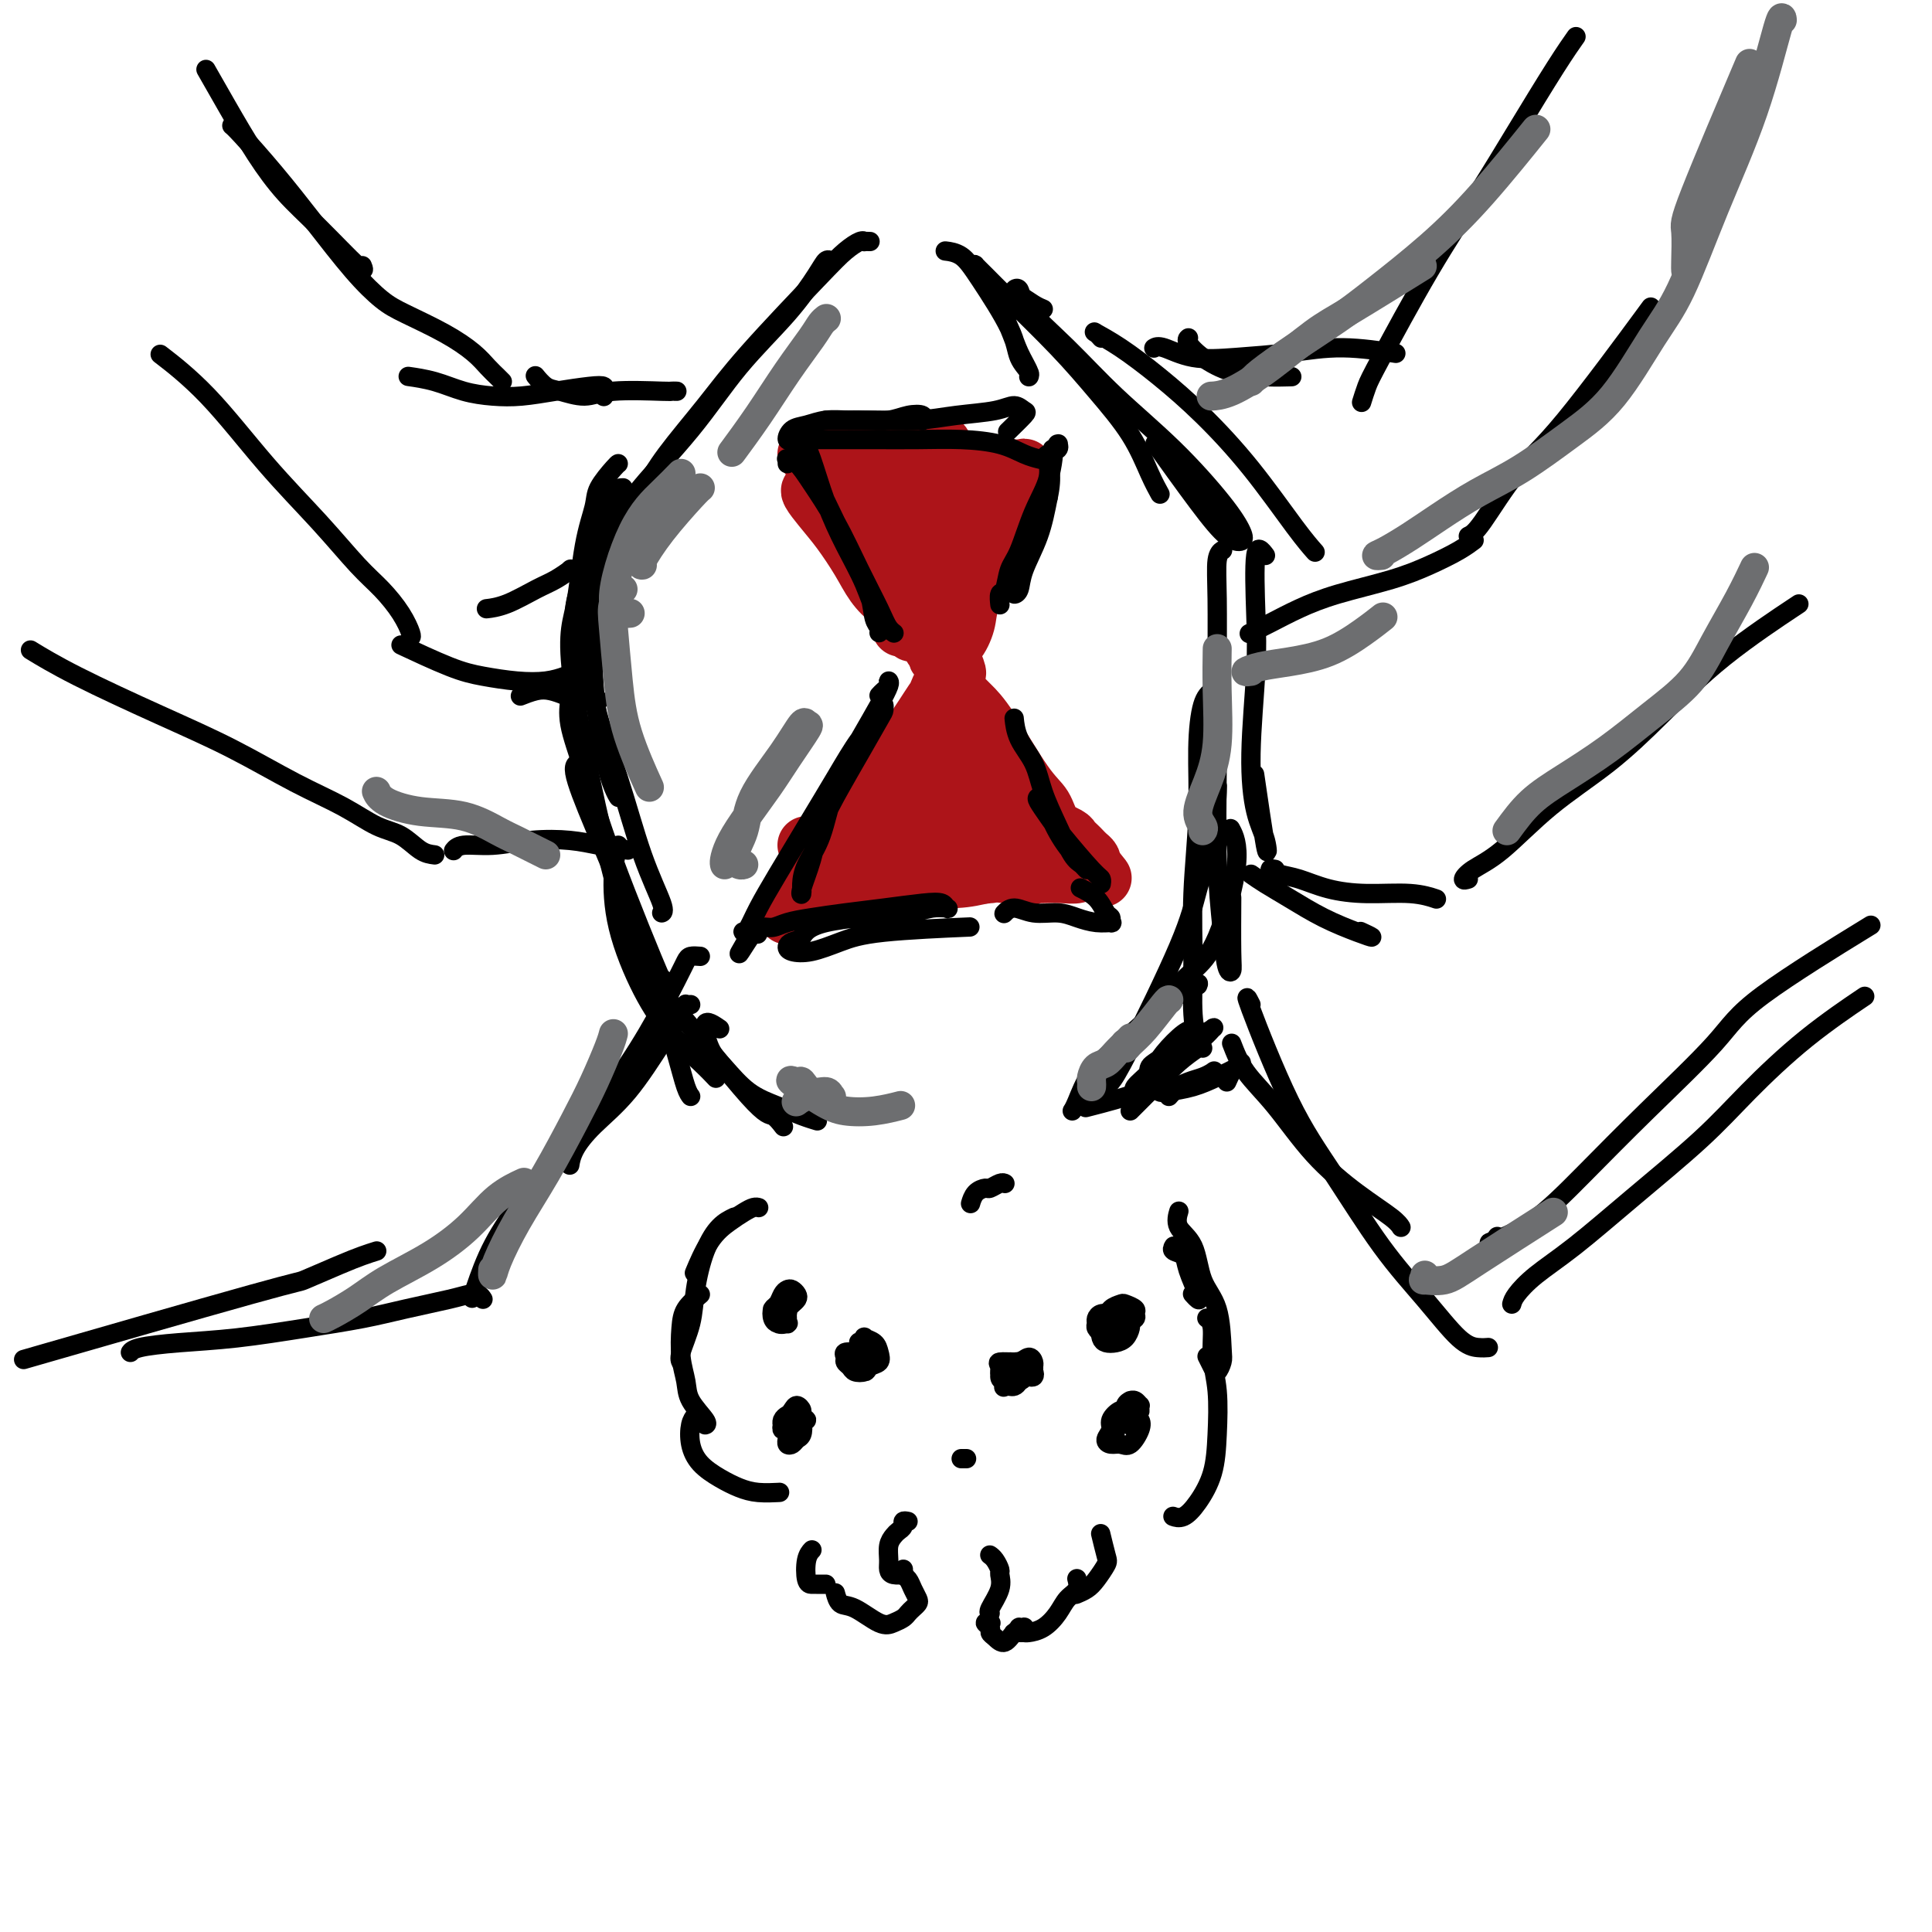 <svg viewBox='0 0 400 400' version='1.1' xmlns='http://www.w3.org/2000/svg' xmlns:xlink='http://www.w3.org/1999/xlink'><g fill='none' stroke='#000000' stroke-width='4' stroke-linecap='round' stroke-linejoin='round'><path d='M180,50c0.116,0.003 0.233,0.006 0,0c-0.233,-0.006 -0.815,-0.020 -1,0c-0.185,0.020 0.028,0.074 0,0c-0.028,-0.074 -0.296,-0.275 -1,0c-0.704,0.275 -1.843,1.026 -3,2c-1.157,0.974 -2.331,2.170 -6,6c-3.669,3.830 -9.834,10.294 -14,15c-4.166,4.706 -6.332,7.653 -9,11c-2.668,3.347 -5.839,7.093 -8,10c-2.161,2.907 -3.313,4.975 -4,6c-0.687,1.025 -0.911,1.007 -1,1c-0.089,-0.007 -0.045,-0.004 0,0'/><path d='M172,54c-0.313,-0.165 -0.625,-0.330 -1,0c-0.375,0.330 -0.812,1.154 -2,3c-1.188,1.846 -3.128,4.714 -6,8c-2.872,3.286 -6.675,6.990 -10,11c-3.325,4.010 -6.173,8.325 -10,13c-3.827,4.675 -8.633,9.708 -12,14c-3.367,4.292 -5.294,7.841 -7,11c-1.706,3.159 -3.190,5.927 -4,8c-0.810,2.073 -0.946,3.449 -1,4c-0.054,0.551 -0.027,0.275 0,0'/><path d='M129,101c-0.642,0.017 -1.284,0.034 -2,1c-0.716,0.966 -1.507,2.882 -2,5c-0.493,2.118 -0.690,4.437 -1,8c-0.310,3.563 -0.734,8.370 -1,13c-0.266,4.630 -0.372,9.083 0,14c0.372,4.917 1.224,10.298 2,14c0.776,3.702 1.476,5.724 2,7c0.524,1.276 0.872,1.805 1,2c0.128,0.195 0.037,0.056 0,0c-0.037,-0.056 -0.018,-0.028 0,0'/><path d='M122,123c-0.394,0.098 -0.788,0.195 -1,1c-0.212,0.805 -0.242,2.317 0,6c0.242,3.683 0.755,9.537 2,15c1.245,5.463 3.223,10.536 5,16c1.777,5.464 3.352,11.321 5,16c1.648,4.679 3.370,8.182 4,10c0.630,1.818 0.170,1.951 0,2c-0.170,0.049 -0.048,0.014 0,0c0.048,-0.014 0.024,-0.007 0,0'/><path d='M118,144c0.063,0.067 0.127,0.135 0,1c-0.127,0.865 -0.444,2.529 0,5c0.444,2.471 1.649,5.751 3,10c1.351,4.249 2.847,9.469 6,18c3.153,8.531 7.964,20.374 10,25c2.036,4.626 1.296,2.036 1,1c-0.296,-1.036 -0.148,-0.518 0,0'/><path d='M120,158c0.189,-0.000 0.377,-0.001 0,0c-0.377,0.001 -1.321,0.003 -1,2c0.321,1.997 1.907,5.988 4,11c2.093,5.012 4.694,11.045 7,17c2.306,5.955 4.317,11.830 6,17c1.683,5.170 3.039,9.633 4,13c0.961,3.367 1.528,5.637 2,7c0.472,1.363 0.849,1.818 1,2c0.151,0.182 0.075,0.091 0,0'/><path d='M196,52c-0.264,-0.031 -0.528,-0.063 0,0c0.528,0.063 1.848,0.219 3,1c1.152,0.781 2.137,2.185 4,5c1.863,2.815 4.606,7.041 6,10c1.394,2.959 1.439,4.652 2,6c0.561,1.348 1.637,2.351 2,3c0.363,0.649 0.012,0.944 0,1c-0.012,0.056 0.316,-0.128 0,-1c-0.316,-0.872 -1.275,-2.433 -2,-4c-0.725,-1.567 -1.215,-3.139 -2,-5c-0.785,-1.861 -1.866,-4.011 -3,-6c-1.134,-1.989 -2.322,-3.818 -3,-5c-0.678,-1.182 -0.848,-1.715 -1,-2c-0.152,-0.285 -0.287,-0.320 0,0c0.287,0.320 0.996,0.995 2,2c1.004,1.005 2.303,2.341 5,5c2.697,2.659 6.793,6.643 10,10c3.207,3.357 5.525,6.087 8,9c2.475,2.913 5.107,6.008 7,9c1.893,2.992 3.048,5.883 4,8c0.952,2.117 1.701,3.462 2,4c0.299,0.538 0.150,0.269 0,0'/><path d='M216,64c-0.543,-0.221 -1.086,-0.442 -2,-1c-0.914,-0.558 -2.198,-1.451 -3,-2c-0.802,-0.549 -1.123,-0.752 -1,-1c0.123,-0.248 0.688,-0.539 1,0c0.312,0.539 0.369,1.910 2,4c1.631,2.090 4.836,4.899 8,8c3.164,3.101 6.286,6.495 10,10c3.714,3.505 8.021,7.122 12,11c3.979,3.878 7.630,8.019 10,11c2.370,2.981 3.460,4.804 4,6c0.540,1.196 0.529,1.765 0,2c-0.529,0.235 -1.575,0.135 -3,-1c-1.425,-1.135 -3.230,-3.306 -6,-7c-2.770,-3.694 -6.506,-8.913 -8,-11c-1.494,-2.087 -0.747,-1.044 0,0'/><path d='M228,70c-0.321,-0.368 -0.642,-0.735 -1,-1c-0.358,-0.265 -0.753,-0.426 0,0c0.753,0.426 2.655,1.439 5,3c2.345,1.561 5.133,3.669 8,6c2.867,2.331 5.812,4.884 9,8c3.188,3.116 6.617,6.794 10,11c3.383,4.206 6.718,8.940 9,12c2.282,3.060 3.509,4.446 4,5c0.491,0.554 0.245,0.277 0,0'/><path d='M262,115c-0.836,-1.110 -1.672,-2.219 -2,0c-0.328,2.219 -0.147,7.768 0,12c0.147,4.232 0.262,7.147 0,12c-0.262,4.853 -0.901,11.645 -1,17c-0.099,5.355 0.341,9.275 1,12c0.659,2.725 1.538,4.256 2,6c0.462,1.744 0.509,3.700 0,1c-0.509,-2.700 -1.574,-10.057 -2,-13c-0.426,-2.943 -0.213,-1.471 0,0'/><path d='M253,114c0.113,-0.074 0.227,-0.148 0,0c-0.227,0.148 -0.794,0.519 -1,2c-0.206,1.481 -0.052,4.073 0,8c0.052,3.927 0.003,9.189 0,15c-0.003,5.811 0.042,12.171 0,19c-0.042,6.829 -0.169,14.126 0,20c0.169,5.874 0.634,10.325 1,14c0.366,3.675 0.634,6.573 1,8c0.366,1.427 0.830,1.382 1,1c0.170,-0.382 0.046,-1.103 0,-4c-0.046,-2.897 -0.013,-7.971 0,-10c0.013,-2.029 0.007,-1.015 0,0'/><path d='M251,143c-0.724,0.568 -1.448,1.137 -2,3c-0.552,1.863 -0.934,5.021 -1,9c-0.066,3.979 0.182,8.780 0,14c-0.182,5.220 -0.795,10.860 -1,16c-0.205,5.140 -0.003,9.780 0,14c0.003,4.220 -0.191,8.021 0,11c0.191,2.979 0.769,5.137 1,6c0.231,0.863 0.116,0.432 0,0'/><path d='M208,245c0.057,0.031 0.114,0.063 0,0c-0.114,-0.063 -0.398,-0.220 -1,0c-0.602,0.220 -1.520,0.816 -2,1c-0.480,0.184 -0.520,-0.043 -1,0c-0.480,0.043 -1.398,0.358 -2,1c-0.602,0.642 -0.886,1.612 -1,2c-0.114,0.388 -0.057,0.194 0,0'/></g>
<g fill='none' stroke='#AD1419' stroke-width='12' stroke-linecap='round' stroke-linejoin='round'><path d='M170,96c-0.433,0.008 -0.867,0.016 -1,0c-0.133,-0.016 0.034,-0.056 0,0c-0.034,0.056 -0.270,0.208 0,0c0.270,-0.208 1.047,-0.778 2,-1c0.953,-0.222 2.082,-0.098 3,0c0.918,0.098 1.626,0.170 3,0c1.374,-0.170 3.415,-0.580 5,-1c1.585,-0.420 2.716,-0.848 4,-1c1.284,-0.152 2.722,-0.026 4,0c1.278,0.026 2.394,-0.047 3,0c0.606,0.047 0.700,0.212 1,0c0.300,-0.212 0.807,-0.803 1,-1c0.193,-0.197 0.073,-0.000 0,0c-0.073,0.000 -0.099,-0.196 0,0c0.099,0.196 0.322,0.784 -2,1c-2.322,0.216 -7.189,0.062 -10,0c-2.811,-0.062 -3.566,-0.031 -5,0c-1.434,0.031 -3.547,0.061 -5,0c-1.453,-0.061 -2.246,-0.212 -3,0c-0.754,0.212 -1.470,0.789 -2,1c-0.530,0.211 -0.872,0.057 -1,0c-0.128,-0.057 -0.040,-0.015 0,0c0.040,0.015 0.031,0.004 0,0c-0.031,-0.004 -0.085,-0.001 0,0c0.085,0.001 0.310,0.000 1,0c0.690,-0.000 1.845,-0.000 3,0'/><path d='M171,94c1.478,0.013 3.175,0.045 5,0c1.825,-0.045 3.780,-0.167 6,0c2.220,0.167 4.705,0.623 7,1c2.295,0.377 4.401,0.675 6,1c1.599,0.325 2.690,0.675 4,1c1.310,0.325 2.838,0.623 4,1c1.162,0.377 1.958,0.833 3,1c1.042,0.167 2.332,0.046 3,0c0.668,-0.046 0.715,-0.016 1,0c0.285,0.016 0.808,0.018 1,0c0.192,-0.018 0.052,-0.058 0,0c-0.052,0.058 -0.015,0.213 0,0c0.015,-0.213 0.008,-0.793 0,-1c-0.008,-0.207 -0.016,-0.043 0,0c0.016,0.043 0.055,-0.037 0,0c-0.055,0.037 -0.205,0.192 0,0c0.205,-0.192 0.766,-0.732 1,-1c0.234,-0.268 0.140,-0.264 0,0c-0.140,0.264 -0.326,0.790 -1,2c-0.674,1.210 -1.837,3.105 -3,5'/><path d='M208,104c-1.220,1.805 -2.270,2.817 -4,6c-1.730,3.183 -4.139,8.536 -5,11c-0.861,2.464 -0.172,2.040 0,2c0.172,-0.040 -0.172,0.306 0,0c0.172,-0.306 0.859,-1.263 2,-3c1.141,-1.737 2.736,-4.254 4,-7c1.264,-2.746 2.197,-5.719 3,-8c0.803,-2.281 1.474,-3.868 2,-5c0.526,-1.132 0.905,-1.807 1,-2c0.095,-0.193 -0.096,0.098 0,0c0.096,-0.098 0.478,-0.584 0,0c-0.478,0.584 -1.816,2.237 -3,5c-1.184,2.763 -2.213,6.636 -4,10c-1.787,3.364 -4.333,6.221 -6,9c-1.667,2.779 -2.456,5.481 -3,7c-0.544,1.519 -0.845,1.853 -1,2c-0.155,0.147 -0.166,0.105 0,0c0.166,-0.105 0.507,-0.274 1,-2c0.493,-1.726 1.138,-5.007 2,-8c0.862,-2.993 1.941,-5.696 3,-8c1.059,-2.304 2.098,-4.209 3,-6c0.902,-1.791 1.667,-3.468 2,-4c0.333,-0.532 0.234,0.082 0,0c-0.234,-0.082 -0.601,-0.860 -1,0c-0.399,0.860 -0.828,3.359 -2,6c-1.172,2.641 -3.086,5.425 -5,8c-1.914,2.575 -3.828,4.941 -5,7c-1.172,2.059 -1.603,3.810 -2,5c-0.397,1.190 -0.761,1.821 -1,2c-0.239,0.179 -0.354,-0.092 0,-1c0.354,-0.908 1.177,-2.454 2,-4'/><path d='M191,126c0.686,-2.099 1.900,-5.846 3,-9c1.100,-3.154 2.085,-5.714 3,-8c0.915,-2.286 1.759,-4.298 2,-5c0.241,-0.702 -0.122,-0.096 0,0c0.122,0.096 0.730,-0.319 0,1c-0.730,1.319 -2.797,4.373 -4,7c-1.203,2.627 -1.542,4.827 -3,8c-1.458,3.173 -4.035,7.320 -5,9c-0.965,1.680 -0.318,0.894 0,0c0.318,-0.894 0.306,-1.895 1,-4c0.694,-2.105 2.092,-5.313 3,-8c0.908,-2.687 1.324,-4.853 2,-7c0.676,-2.147 1.612,-4.275 2,-5c0.388,-0.725 0.230,-0.048 0,0c-0.230,0.048 -0.531,-0.533 -1,0c-0.469,0.533 -1.105,2.182 -2,4c-0.895,1.818 -2.048,3.806 -3,5c-0.952,1.194 -1.703,1.593 -2,2c-0.297,0.407 -0.140,0.823 0,1c0.140,0.177 0.263,0.115 0,0c-0.263,-0.115 -0.911,-0.282 -2,-1c-1.089,-0.718 -2.620,-1.985 -4,-3c-1.380,-1.015 -2.608,-1.777 -4,-3c-1.392,-1.223 -2.947,-2.907 -4,-4c-1.053,-1.093 -1.603,-1.596 -2,-2c-0.397,-0.404 -0.642,-0.711 -1,-1c-0.358,-0.289 -0.828,-0.562 -1,-1c-0.172,-0.438 -0.046,-1.041 0,-1c0.046,0.041 0.013,0.726 0,1c-0.013,0.274 -0.007,0.137 0,0'/><path d='M169,102c-2.746,-1.710 -0.610,1.014 1,3c1.610,1.986 2.695,3.235 4,5c1.305,1.765 2.830,4.045 4,6c1.170,1.955 1.983,3.584 3,5c1.017,1.416 2.236,2.618 3,3c0.764,0.382 1.071,-0.057 1,0c-0.071,0.057 -0.522,0.608 -1,0c-0.478,-0.608 -0.983,-2.376 -2,-4c-1.017,-1.624 -2.546,-3.104 -4,-5c-1.454,-1.896 -2.834,-4.206 -4,-6c-1.166,-1.794 -2.119,-3.071 -3,-4c-0.881,-0.929 -1.692,-1.511 -2,-2c-0.308,-0.489 -0.114,-0.885 0,-1c0.114,-0.115 0.148,0.053 0,0c-0.148,-0.053 -0.478,-0.326 0,0c0.478,0.326 1.764,1.251 3,2c1.236,0.749 2.421,1.323 4,2c1.579,0.677 3.550,1.457 5,2c1.450,0.543 2.378,0.849 3,1c0.622,0.151 0.937,0.146 1,0c0.063,-0.146 -0.127,-0.434 0,-1c0.127,-0.566 0.570,-1.410 1,-2c0.430,-0.590 0.848,-0.928 1,-1c0.152,-0.072 0.038,0.121 0,0c-0.038,-0.121 0.001,-0.554 0,-1c-0.001,-0.446 -0.041,-0.903 0,-1c0.041,-0.097 0.165,0.166 0,0c-0.165,-0.166 -0.619,-0.762 -1,-1c-0.381,-0.238 -0.691,-0.119 -1,0'/><path d='M185,102c0.032,-1.071 -0.386,-0.249 -1,0c-0.614,0.249 -1.422,-0.077 -1,0c0.422,0.077 2.075,0.556 3,1c0.925,0.444 1.121,0.851 2,1c0.879,0.149 2.441,0.038 3,0c0.559,-0.038 0.114,-0.003 0,0c-0.114,0.003 0.103,-0.027 0,0c-0.103,0.027 -0.527,0.109 -1,0c-0.473,-0.109 -0.996,-0.411 -2,-1c-1.004,-0.589 -2.490,-1.465 -4,-2c-1.510,-0.535 -3.045,-0.728 -4,-1c-0.955,-0.272 -1.332,-0.624 -2,-1c-0.668,-0.376 -1.628,-0.777 -2,-1c-0.372,-0.223 -0.157,-0.267 0,0c0.157,0.267 0.254,0.846 0,1c-0.254,0.154 -0.861,-0.118 -1,0c-0.139,0.118 0.190,0.627 0,1c-0.190,0.373 -0.898,0.609 -1,1c-0.102,0.391 0.402,0.936 1,2c0.598,1.064 1.290,2.647 2,4c0.710,1.353 1.436,2.478 2,4c0.564,1.522 0.965,3.442 2,5c1.035,1.558 2.706,2.755 4,4c1.294,1.245 2.213,2.540 3,4c0.787,1.460 1.443,3.085 2,4c0.557,0.915 1.016,1.118 1,1c-0.016,-0.118 -0.508,-0.559 -1,-1'/><path d='M190,128c2.146,3.678 -0.489,-0.628 -2,-3c-1.511,-2.372 -1.899,-2.809 -3,-4c-1.101,-1.191 -2.915,-3.135 -4,-5c-1.085,-1.865 -1.439,-3.652 -2,-5c-0.561,-1.348 -1.327,-2.257 -2,-3c-0.673,-0.743 -1.253,-1.321 -2,-2c-0.747,-0.679 -1.662,-1.459 -2,-2c-0.338,-0.541 -0.100,-0.842 0,-1c0.100,-0.158 0.063,-0.171 0,0c-0.063,0.171 -0.150,0.527 0,1c0.150,0.473 0.538,1.064 1,2c0.462,0.936 0.996,2.219 2,4c1.004,1.781 2.476,4.062 4,6c1.524,1.938 3.099,3.535 4,5c0.901,1.465 1.126,2.798 2,4c0.874,1.202 2.396,2.274 3,3c0.604,0.726 0.292,1.108 1,2c0.708,0.892 2.438,2.295 3,3c0.562,0.705 -0.043,0.714 0,1c0.043,0.286 0.733,0.851 1,1c0.267,0.149 0.110,-0.118 0,0c-0.110,0.118 -0.173,0.621 0,1c0.173,0.379 0.582,0.635 1,1c0.418,0.365 0.844,0.840 1,1c0.156,0.160 0.042,0.005 0,0c-0.042,-0.005 -0.012,0.142 0,0c0.012,-0.142 0.006,-0.571 0,-1'/><path d='M196,137c3.755,5.009 1.643,1.031 1,-1c-0.643,-2.031 0.185,-2.113 1,-3c0.815,-0.887 1.619,-2.577 2,-4c0.381,-1.423 0.339,-2.579 1,-5c0.661,-2.421 2.023,-6.106 3,-8c0.977,-1.894 1.568,-1.996 2,-3c0.432,-1.004 0.704,-2.909 1,-4c0.296,-1.091 0.615,-1.368 1,-2c0.385,-0.632 0.834,-1.619 1,-2c0.166,-0.381 0.048,-0.158 0,0c-0.048,0.158 -0.027,0.250 0,0c0.027,-0.250 0.060,-0.842 0,-1c-0.060,-0.158 -0.212,0.116 0,0c0.212,-0.116 0.789,-0.623 1,-1c0.211,-0.377 0.057,-0.623 0,-1c-0.057,-0.377 -0.016,-0.885 0,-1c0.016,-0.115 0.008,0.163 0,0c-0.008,-0.163 -0.016,-0.765 0,-1c0.016,-0.235 0.057,-0.102 0,0c-0.057,0.102 -0.210,0.172 0,0c0.210,-0.172 0.785,-0.586 1,-1c0.215,-0.414 0.070,-0.828 0,-1c-0.070,-0.172 -0.066,-0.101 0,0c0.066,0.101 0.193,0.233 0,0c-0.193,-0.233 -0.706,-0.832 -1,-1c-0.294,-0.168 -0.370,0.095 -1,0c-0.630,-0.095 -1.815,-0.547 -3,-1'/><path d='M206,96c-1.263,-0.464 -1.919,-0.124 -3,0c-1.081,0.124 -2.586,0.034 -4,0c-1.414,-0.034 -2.736,-0.010 -4,0c-1.264,0.010 -2.468,0.006 -4,0c-1.532,-0.006 -3.391,-0.016 -5,0c-1.609,0.016 -2.967,0.056 -4,0c-1.033,-0.056 -1.740,-0.207 -2,0c-0.260,0.207 -0.074,0.774 0,1c0.074,0.226 0.037,0.113 0,0'/><path d='M197,141c0.003,-0.009 0.007,-0.018 0,0c-0.007,0.018 -0.024,0.062 0,0c0.024,-0.062 0.090,-0.230 0,0c-0.090,0.230 -0.335,0.858 -1,2c-0.665,1.142 -1.750,2.797 -3,5c-1.250,2.203 -2.664,4.954 -4,7c-1.336,2.046 -2.593,3.386 -4,5c-1.407,1.614 -2.963,3.503 -4,5c-1.037,1.497 -1.555,2.601 -2,3c-0.445,0.399 -0.816,0.094 -1,0c-0.184,-0.094 -0.181,0.024 0,0c0.181,-0.024 0.541,-0.191 1,-1c0.459,-0.809 1.016,-2.259 2,-4c0.984,-1.741 2.394,-3.773 4,-6c1.606,-2.227 3.408,-4.651 5,-7c1.592,-2.349 2.973,-4.625 4,-6c1.027,-1.375 1.699,-1.848 2,-2c0.301,-0.152 0.231,0.019 0,0c-0.231,-0.019 -0.623,-0.227 -1,0c-0.377,0.227 -0.740,0.888 -1,2c-0.260,1.112 -0.417,2.676 -1,4c-0.583,1.324 -1.591,2.409 -3,4c-1.409,1.591 -3.221,3.689 -5,6c-1.779,2.311 -3.527,4.835 -5,7c-1.473,2.165 -2.671,3.971 -4,6c-1.329,2.029 -2.790,4.281 -4,6c-1.210,1.719 -2.170,2.904 -3,4c-0.830,1.096 -1.531,2.103 -2,3c-0.469,0.897 -0.705,1.685 -1,2c-0.295,0.315 -0.647,0.158 -1,0'/><path d='M165,186c-4.649,6.965 -0.272,1.877 1,0c1.272,-1.877 -0.563,-0.545 -1,0c-0.437,0.545 0.523,0.302 1,0c0.477,-0.302 0.469,-0.663 1,-1c0.531,-0.337 1.599,-0.650 3,-1c1.401,-0.350 3.135,-0.736 5,-1c1.865,-0.264 3.863,-0.407 6,-1c2.137,-0.593 4.414,-1.637 8,-2c3.586,-0.363 8.482,-0.045 11,0c2.518,0.045 2.658,-0.184 3,0c0.342,0.184 0.887,0.782 1,1c0.113,0.218 -0.206,0.056 0,0c0.206,-0.056 0.937,-0.005 1,0c0.063,0.005 -0.542,-0.034 -1,0c-0.458,0.034 -0.770,0.142 -2,0c-1.230,-0.142 -3.377,-0.536 -6,-1c-2.623,-0.464 -5.722,-1.000 -9,-2c-3.278,-1.000 -6.735,-2.464 -10,-3c-3.265,-0.536 -6.337,-0.143 -8,0c-1.663,0.143 -1.917,0.035 -2,0c-0.083,-0.035 0.004,0.004 0,0c-0.004,-0.004 -0.101,-0.051 0,0c0.101,0.051 0.398,0.199 1,0c0.602,-0.199 1.508,-0.746 3,-1c1.492,-0.254 3.569,-0.215 6,0c2.431,0.215 5.215,0.608 8,1'/><path d='M185,175c5.612,0.576 11.641,2.015 15,3c3.359,0.985 4.048,1.514 5,2c0.952,0.486 2.165,0.928 3,1c0.835,0.072 1.290,-0.227 2,0c0.710,0.227 1.673,0.980 2,1c0.327,0.020 0.016,-0.691 0,-1c-0.016,-0.309 0.263,-0.215 0,-1c-0.263,-0.785 -1.068,-2.450 -2,-4c-0.932,-1.550 -1.990,-2.987 -3,-5c-1.010,-2.013 -1.973,-4.602 -3,-7c-1.027,-2.398 -2.118,-4.604 -3,-7c-0.882,-2.396 -1.557,-4.983 -2,-7c-0.443,-2.017 -0.656,-3.465 -1,-5c-0.344,-1.535 -0.819,-3.158 -1,-4c-0.181,-0.842 -0.069,-0.902 0,-1c0.069,-0.098 0.094,-0.232 0,0c-0.094,0.232 -0.307,0.831 0,2c0.307,1.169 1.135,2.907 2,5c0.865,2.093 1.766,4.540 3,7c1.234,2.460 2.800,4.933 4,7c1.200,2.067 2.033,3.730 3,5c0.967,1.270 2.069,2.148 3,3c0.931,0.852 1.691,1.677 2,2c0.309,0.323 0.165,0.144 0,0c-0.165,-0.144 -0.352,-0.252 -1,-1c-0.648,-0.748 -1.756,-2.137 -3,-4c-1.244,-1.863 -2.622,-4.200 -4,-7c-1.378,-2.800 -2.756,-6.061 -4,-8c-1.244,-1.939 -2.356,-2.554 -3,-3c-0.644,-0.446 -0.822,-0.723 -1,-1'/><path d='M198,147c-2.663,-3.666 -1.321,-0.830 -1,1c0.321,1.830 -0.380,2.655 0,4c0.380,1.345 1.842,3.211 3,5c1.158,1.789 2.014,3.502 3,5c0.986,1.498 2.102,2.780 3,4c0.898,1.220 1.577,2.377 2,3c0.423,0.623 0.588,0.713 1,1c0.412,0.287 1.070,0.770 0,1c-1.070,0.230 -3.868,0.207 -6,0c-2.132,-0.207 -3.600,-0.598 -5,-1c-1.400,-0.402 -2.734,-0.815 -4,-1c-1.266,-0.185 -2.463,-0.141 -3,0c-0.537,0.141 -0.414,0.378 0,0c0.414,-0.378 1.117,-1.373 2,-2c0.883,-0.627 1.944,-0.886 3,-1c1.056,-0.114 2.108,-0.083 3,0c0.892,0.083 1.625,0.219 2,0c0.375,-0.219 0.392,-0.792 0,-1c-0.392,-0.208 -1.195,-0.052 -2,0c-0.805,0.052 -1.613,-0.000 -3,0c-1.387,0.000 -3.353,0.053 -5,0c-1.647,-0.053 -2.974,-0.210 -4,0c-1.026,0.210 -1.749,0.788 -2,1c-0.251,0.212 -0.029,0.057 0,0c0.029,-0.057 -0.135,-0.016 0,0c0.135,0.016 0.567,0.008 1,0'/><path d='M186,166c-1.232,0.011 0.689,-0.463 2,-1c1.311,-0.537 2.011,-1.137 3,-2c0.989,-0.863 2.268,-1.988 3,-3c0.732,-1.012 0.918,-1.909 1,-3c0.082,-1.091 0.059,-2.375 0,-3c-0.059,-0.625 -0.156,-0.591 0,-1c0.156,-0.409 0.564,-1.261 1,-2c0.436,-0.739 0.902,-1.365 1,-2c0.098,-0.635 -0.170,-1.280 0,-2c0.170,-0.720 0.777,-1.514 1,-2c0.223,-0.486 0.062,-0.664 0,-1c-0.062,-0.336 -0.026,-0.831 0,-1c0.026,-0.169 0.040,-0.012 0,0c-0.040,0.012 -0.135,-0.121 0,0c0.135,0.121 0.502,0.495 1,1c0.498,0.505 1.129,1.140 2,2c0.871,0.860 1.981,1.946 4,5c2.019,3.054 4.947,8.075 7,11c2.053,2.925 3.233,3.753 4,5c0.767,1.247 1.123,2.911 2,4c0.877,1.089 2.276,1.601 3,2c0.724,0.399 0.772,0.684 1,1c0.228,0.316 0.636,0.662 1,1c0.364,0.338 0.685,0.668 1,1c0.315,0.332 0.623,0.666 1,1c0.377,0.334 0.822,0.667 1,1c0.178,0.333 0.089,0.667 0,1'/><path d='M226,179c4.399,5.426 1.396,1.493 0,0c-1.396,-1.493 -1.184,-0.544 -1,0c0.184,0.544 0.340,0.682 0,1c-0.340,0.318 -1.177,0.814 -2,1c-0.823,0.186 -1.632,0.060 -3,0c-1.368,-0.060 -3.293,-0.056 -5,0c-1.707,0.056 -3.194,0.162 -5,0c-1.806,-0.162 -3.930,-0.593 -6,-1c-2.070,-0.407 -4.084,-0.789 -6,-1c-1.916,-0.211 -3.732,-0.252 -7,0c-3.268,0.252 -7.989,0.796 -10,1c-2.011,0.204 -1.314,0.066 -1,0c0.314,-0.066 0.245,-0.061 0,0c-0.245,0.061 -0.664,0.177 0,0c0.664,-0.177 2.413,-0.647 4,-1c1.587,-0.353 3.014,-0.588 5,-1c1.986,-0.412 4.532,-1.000 7,-1c2.468,-0.000 4.856,0.588 7,1c2.144,0.412 4.042,0.649 5,1c0.958,0.351 0.975,0.816 1,1c0.025,0.184 0.057,0.087 0,0c-0.057,-0.087 -0.204,-0.163 -1,0c-0.796,0.163 -2.240,0.565 -4,1c-1.760,0.435 -3.834,0.904 -6,1c-2.166,0.096 -4.423,-0.182 -7,0c-2.577,0.182 -5.474,0.822 -8,1c-2.526,0.178 -4.680,-0.106 -6,0c-1.320,0.106 -1.806,0.602 -2,1c-0.194,0.398 -0.097,0.699 0,1'/><path d='M175,185c-5.500,1.000 -2.750,0.500 0,0'/></g>
<g fill='none' stroke='#000000' stroke-width='4' stroke-linecap='round' stroke-linejoin='round'><path d='M171,87c0.706,-0.002 1.413,-0.004 2,0c0.587,0.004 1.055,0.014 2,0c0.945,-0.014 2.369,-0.053 4,0c1.631,0.053 3.470,0.196 5,0c1.530,-0.196 2.750,-0.732 4,-1c1.250,-0.268 2.531,-0.268 3,0c0.469,0.268 0.126,0.803 0,1c-0.126,0.197 -0.036,0.056 0,0c0.036,-0.056 0.018,-0.028 0,0'/><path d='M164,91c0.126,-0.055 0.251,-0.109 0,0c-0.251,0.109 -0.880,0.383 -1,0c-0.120,-0.383 0.267,-1.423 1,-2c0.733,-0.577 1.810,-0.690 3,-1c1.190,-0.310 2.492,-0.818 4,-1c1.508,-0.182 3.222,-0.037 5,0c1.778,0.037 3.621,-0.033 6,0c2.379,0.033 5.296,0.170 8,0c2.704,-0.170 5.197,-0.647 8,-1c2.803,-0.353 5.917,-0.581 8,-1c2.083,-0.419 3.136,-1.029 4,-1c0.864,0.029 1.541,0.699 2,1c0.459,0.301 0.701,0.235 0,1c-0.701,0.765 -2.343,2.361 -3,3c-0.657,0.639 -0.328,0.319 0,0'/><path d='M170,91c-1.102,0.000 -2.204,0.000 -3,0c-0.796,-0.000 -1.288,-0.000 -1,0c0.288,0.000 1.354,0.000 2,0c0.646,-0.000 0.872,-0.001 2,0c1.128,0.001 3.158,0.002 5,0c1.842,-0.002 3.497,-0.008 6,0c2.503,0.008 5.854,0.030 9,0c3.146,-0.030 6.086,-0.112 9,0c2.914,0.112 5.802,0.419 8,1c2.198,0.581 3.707,1.435 5,2c1.293,0.565 2.371,0.841 3,1c0.629,0.159 0.809,0.201 1,0c0.191,-0.201 0.392,-0.643 1,-1c0.608,-0.357 1.623,-0.627 2,-1c0.377,-0.373 0.115,-0.847 0,-1c-0.115,-0.153 -0.083,0.016 0,0c0.083,-0.016 0.216,-0.215 0,0c-0.216,0.215 -0.782,0.846 -1,1c-0.218,0.154 -0.089,-0.170 0,0c0.089,0.170 0.136,0.832 0,2c-0.136,1.168 -0.457,2.841 -1,5c-0.543,2.159 -1.309,4.803 -2,7c-0.691,2.197 -1.306,3.946 -2,6c-0.694,2.054 -1.467,4.411 -2,6c-0.533,1.589 -0.827,2.409 -1,3c-0.173,0.591 -0.226,0.951 0,1c0.226,0.049 0.731,-0.214 1,-1c0.269,-0.786 0.303,-2.096 1,-4c0.697,-1.904 2.056,-4.401 3,-7c0.944,-2.599 1.472,-5.299 2,-8'/><path d='M217,103c1.045,-4.624 0.158,-6.685 0,-7c-0.158,-0.315 0.414,1.118 0,3c-0.414,1.882 -1.813,4.215 -3,7c-1.187,2.785 -2.160,6.022 -3,8c-0.840,1.978 -1.545,2.699 -2,4c-0.455,1.301 -0.658,3.184 -1,4c-0.342,0.816 -0.823,0.566 -1,1c-0.177,0.434 -0.051,1.553 0,2c0.051,0.447 0.025,0.224 0,0'/><path d='M163,96c-0.012,-0.425 -0.024,-0.851 0,-1c0.024,-0.149 0.084,-0.022 0,0c-0.084,0.022 -0.312,-0.062 0,0c0.312,0.062 1.165,0.270 2,1c0.835,0.730 1.651,1.981 3,4c1.349,2.019 3.229,4.805 5,8c1.771,3.195 3.432,6.798 5,10c1.568,3.202 3.043,6.005 4,8c0.957,1.995 1.397,3.184 2,4c0.603,0.816 1.368,1.258 1,1c-0.368,-0.258 -1.870,-1.216 -3,-3c-1.130,-1.784 -1.889,-4.395 -3,-7c-1.111,-2.605 -2.574,-5.205 -4,-8c-1.426,-2.795 -2.813,-5.785 -4,-9c-1.187,-3.215 -2.173,-6.653 -3,-9c-0.827,-2.347 -1.496,-3.601 -2,-4c-0.504,-0.399 -0.845,0.057 -1,0c-0.155,-0.057 -0.124,-0.625 0,0c0.124,0.625 0.341,2.445 1,4c0.659,1.555 1.759,2.847 3,5c1.241,2.153 2.624,5.168 4,8c1.376,2.832 2.747,5.480 4,8c1.253,2.520 2.388,4.910 3,7c0.612,2.090 0.700,3.880 1,5c0.300,1.120 0.812,1.571 1,2c0.188,0.429 0.054,0.837 0,1c-0.054,0.163 -0.027,0.082 0,0'/><path d='M182,144c0.310,-0.339 0.620,-0.678 1,-1c0.380,-0.322 0.829,-0.626 1,-1c0.171,-0.374 0.063,-0.817 0,-1c-0.063,-0.183 -0.082,-0.104 0,0c0.082,0.104 0.266,0.235 0,1c-0.266,0.765 -0.982,2.164 -2,4c-1.018,1.836 -2.340,4.109 -4,7c-1.660,2.891 -3.660,6.400 -5,10c-1.340,3.600 -2.021,7.291 -3,10c-0.979,2.709 -2.256,4.435 -3,6c-0.744,1.565 -0.955,2.967 -1,4c-0.045,1.033 0.077,1.695 0,2c-0.077,0.305 -0.353,0.251 0,-1c0.353,-1.251 1.334,-3.701 2,-6c0.666,-2.299 1.015,-4.447 2,-7c0.985,-2.553 2.604,-5.512 4,-8c1.396,-2.488 2.570,-4.505 4,-7c1.430,-2.495 3.118,-5.468 4,-7c0.882,-1.532 0.958,-1.621 1,-2c0.042,-0.379 0.050,-1.046 0,-1c-0.050,0.046 -0.158,0.807 -1,2c-0.842,1.193 -2.417,2.818 -4,5c-1.583,2.182 -3.173,4.921 -5,8c-1.827,3.079 -3.890,6.500 -6,10c-2.110,3.500 -4.265,7.080 -6,10c-1.735,2.920 -3.050,5.178 -4,7c-0.950,1.822 -1.536,3.206 -2,4c-0.464,0.794 -0.805,0.996 -1,1c-0.195,0.004 -0.245,-0.191 0,0c0.245,0.191 0.784,0.769 1,1c0.216,0.231 0.108,0.116 0,0'/><path d='M155,194c-4.168,7.204 -0.590,1.213 1,-1c1.590,-2.213 1.190,-0.649 1,0c-0.190,0.649 -0.171,0.381 0,0c0.171,-0.381 0.493,-0.876 1,-1c0.507,-0.124 1.199,0.122 2,0c0.801,-0.122 1.712,-0.610 3,-1c1.288,-0.390 2.954,-0.680 5,-1c2.046,-0.320 4.470,-0.671 7,-1c2.530,-0.329 5.164,-0.638 8,-1c2.836,-0.362 5.875,-0.777 8,-1c2.125,-0.223 3.336,-0.253 4,0c0.664,0.253 0.781,0.791 1,1c0.219,0.209 0.540,0.091 0,0c-0.540,-0.091 -1.941,-0.155 -3,0c-1.059,0.155 -1.776,0.528 -6,1c-4.224,0.472 -11.954,1.044 -16,2c-4.046,0.956 -4.408,2.296 -5,3c-0.592,0.704 -1.412,0.771 -2,1c-0.588,0.229 -0.942,0.619 -1,1c-0.058,0.381 0.180,0.754 1,1c0.820,0.246 2.223,0.367 4,0c1.777,-0.367 3.930,-1.222 6,-2c2.070,-0.778 4.057,-1.479 9,-2c4.943,-0.521 12.841,-0.863 16,-1c3.159,-0.137 1.580,-0.068 0,0'/><path d='M210,149c-0.002,-0.024 -0.005,-0.049 0,0c0.005,0.049 0.017,0.170 0,0c-0.017,-0.170 -0.062,-0.631 0,0c0.062,0.631 0.233,2.354 1,4c0.767,1.646 2.131,3.214 3,5c0.869,1.786 1.242,3.789 2,6c0.758,2.211 1.901,4.631 3,7c1.099,2.369 2.153,4.688 3,6c0.847,1.312 1.488,1.618 2,2c0.512,0.382 0.894,0.841 1,1c0.106,0.159 -0.066,0.018 -1,-1c-0.934,-1.018 -2.630,-2.912 -4,-5c-1.370,-2.088 -2.414,-4.368 -3,-6c-0.586,-1.632 -0.715,-2.615 -1,-3c-0.285,-0.385 -0.725,-0.173 -1,0c-0.275,0.173 -0.385,0.308 0,1c0.385,0.692 1.266,1.940 2,3c0.734,1.060 1.321,1.930 3,4c1.679,2.070 4.450,5.338 6,7c1.550,1.662 1.879,1.717 2,2c0.121,0.283 0.035,0.795 0,1c-0.035,0.205 -0.017,0.102 0,0'/><path d='M224,184c-0.288,-0.141 -0.575,-0.283 0,0c0.575,0.283 2.013,0.990 3,2c0.987,1.010 1.524,2.324 2,3c0.476,0.676 0.890,0.714 1,1c0.110,0.286 -0.083,0.819 0,1c0.083,0.181 0.441,0.011 0,0c-0.441,-0.011 -1.683,0.136 -3,0c-1.317,-0.136 -2.711,-0.554 -4,-1c-1.289,-0.446 -2.475,-0.918 -4,-1c-1.525,-0.082 -3.389,0.227 -5,0c-1.611,-0.227 -2.968,-0.989 -4,-1c-1.032,-0.011 -1.739,0.728 -2,1c-0.261,0.272 -0.074,0.078 0,0c0.074,-0.078 0.037,-0.039 0,0'/><path d='M128,96c-0.100,0.050 -0.200,0.101 -1,1c-0.800,0.899 -2.300,2.648 -3,4c-0.700,1.352 -0.601,2.308 -1,4c-0.399,1.692 -1.296,4.119 -2,8c-0.704,3.881 -1.215,9.215 -2,13c-0.785,3.785 -1.846,6.020 0,18c1.846,11.980 6.598,33.706 10,45c3.402,11.294 5.454,12.156 7,13c1.546,0.844 2.584,1.670 3,2c0.416,0.330 0.208,0.165 0,0'/><path d='M128,175c-0.422,1.623 -0.843,3.246 -1,6c-0.157,2.754 -0.049,6.640 1,11c1.049,4.360 3.038,9.193 5,13c1.962,3.807 3.897,6.587 6,9c2.103,2.413 4.374,4.457 6,6c1.626,1.543 2.607,2.584 3,3c0.393,0.416 0.196,0.208 0,0'/><path d='M132,194c-0.549,-0.153 -1.098,-0.306 -1,1c0.098,1.306 0.843,4.070 2,6c1.157,1.930 2.727,3.025 7,8c4.273,4.975 11.248,13.828 15,18c3.752,4.172 4.279,3.662 5,4c0.721,0.338 1.634,1.525 2,2c0.366,0.475 0.183,0.237 0,0'/><path d='M149,213c-1.320,-0.903 -2.640,-1.805 -3,-1c-0.360,0.805 0.241,3.319 1,5c0.759,1.681 1.675,2.531 3,4c1.325,1.469 3.060,3.557 5,5c1.940,1.443 4.087,2.243 6,3c1.913,0.757 3.592,1.473 5,2c1.408,0.527 2.545,0.865 3,1c0.455,0.135 0.227,0.068 0,0'/><path d='M236,225c0.119,0.034 0.237,0.067 0,0c-0.237,-0.067 -0.830,-0.236 -1,0c-0.170,0.236 0.083,0.876 0,1c-0.083,0.124 -0.503,-0.267 0,-1c0.503,-0.733 1.927,-1.807 3,-3c1.073,-1.193 1.793,-2.503 3,-4c1.207,-1.497 2.902,-3.179 4,-4c1.098,-0.821 1.601,-0.781 2,-1c0.399,-0.219 0.694,-0.696 0,0c-0.694,0.696 -2.377,2.567 -4,4c-1.623,1.433 -3.184,2.429 -4,3c-0.816,0.571 -0.885,0.718 -1,1c-0.115,0.282 -0.276,0.699 0,1c0.276,0.301 0.990,0.486 2,0c1.010,-0.486 2.316,-1.642 4,-3c1.684,-1.358 3.747,-2.916 5,-4c1.253,-1.084 1.698,-1.693 2,-2c0.302,-0.307 0.462,-0.312 0,0c-0.462,0.312 -1.544,0.942 -3,2c-1.456,1.058 -3.285,2.543 -5,4c-1.715,1.457 -3.315,2.885 -4,4c-0.685,1.115 -0.454,1.915 -3,3c-2.546,1.085 -7.870,2.453 -10,3c-2.130,0.547 -1.065,0.274 0,0'/><path d='M157,250c0.070,0.019 0.140,0.039 0,0c-0.140,-0.039 -0.490,-0.135 -1,0c-0.510,0.135 -1.180,0.502 -2,1c-0.820,0.498 -1.789,1.128 -3,2c-1.211,0.872 -2.665,1.986 -4,4c-1.335,2.014 -2.552,4.927 -3,6c-0.448,1.073 -0.128,0.307 0,0c0.128,-0.307 0.064,-0.153 0,0'/><path d='M152,252c-0.985,0.477 -1.970,0.954 -3,2c-1.030,1.046 -2.104,2.662 -3,5c-0.896,2.338 -1.613,5.397 -2,8c-0.387,2.603 -0.444,4.749 -1,7c-0.556,2.251 -1.611,4.606 -2,6c-0.389,1.394 -0.111,1.827 0,2c0.111,0.173 0.056,0.087 0,0'/><path d='M145,268c-1.162,0.963 -2.325,1.926 -3,3c-0.675,1.074 -0.863,2.260 -1,4c-0.137,1.740 -0.222,4.036 0,6c0.222,1.964 0.753,3.598 1,5c0.247,1.402 0.211,2.572 1,4c0.789,1.428 2.405,3.115 3,4c0.595,0.885 0.170,0.967 0,1c-0.170,0.033 -0.085,0.016 0,0'/><path d='M144,293c-0.387,0.493 -0.775,0.986 -1,2c-0.225,1.014 -0.288,2.549 0,4c0.288,1.451 0.925,2.820 2,4c1.075,1.180 2.586,2.173 4,3c1.414,0.827 2.729,1.490 4,2c1.271,0.510 2.496,0.868 4,1c1.504,0.132 3.287,0.038 4,0c0.713,-0.038 0.357,-0.019 0,0'/><path d='M243,258c-0.212,0.363 -0.424,0.725 0,1c0.424,0.275 1.483,0.462 2,1c0.517,0.538 0.492,1.426 1,3c0.508,1.574 1.548,3.834 2,5c0.452,1.166 0.314,1.237 0,1c-0.314,-0.237 -0.804,-0.782 -1,-1c-0.196,-0.218 -0.098,-0.109 0,0'/><path d='M244,251c-0.022,0.071 -0.043,0.143 0,0c0.043,-0.143 0.151,-0.500 0,0c-0.151,0.500 -0.563,1.857 0,3c0.563,1.143 2.099,2.073 3,4c0.901,1.927 1.167,4.850 2,7c0.833,2.150 2.235,3.527 3,6c0.765,2.473 0.895,6.042 1,8c0.105,1.958 0.186,2.304 0,3c-0.186,0.696 -0.637,1.743 -1,2c-0.363,0.257 -0.636,-0.277 -1,-1c-0.364,-0.723 -0.818,-1.635 -1,-2c-0.182,-0.365 -0.091,-0.182 0,0'/><path d='M250,273c-0.121,-0.086 -0.242,-0.171 0,0c0.242,0.171 0.848,0.599 1,2c0.152,1.401 -0.150,3.775 0,6c0.150,2.225 0.753,4.303 1,7c0.247,2.697 0.140,6.015 0,9c-0.140,2.985 -0.311,5.637 -1,8c-0.689,2.363 -1.896,4.438 -3,6c-1.104,1.562 -2.105,2.613 -3,3c-0.895,0.387 -1.684,0.111 -2,0c-0.316,-0.111 -0.158,-0.055 0,0'/><path d='M188,315c-0.447,-0.088 -0.894,-0.176 -1,0c-0.106,0.176 0.129,0.617 0,1c-0.129,0.383 -0.624,0.708 -1,1c-0.376,0.292 -0.635,0.551 -1,1c-0.365,0.449 -0.836,1.087 -1,2c-0.164,0.913 -0.019,2.101 0,3c0.019,0.899 -0.086,1.509 0,2c0.086,0.491 0.363,0.864 1,1c0.637,0.136 1.633,0.037 2,0c0.367,-0.037 0.105,-0.010 0,0c-0.105,0.010 -0.052,0.005 0,0'/><path d='M187,325c0.024,-0.095 0.049,-0.191 0,0c-0.049,0.191 -0.170,0.667 0,1c0.170,0.333 0.631,0.523 1,1c0.369,0.477 0.646,1.241 1,2c0.354,0.759 0.786,1.513 1,2c0.214,0.487 0.209,0.708 0,1c-0.209,0.292 -0.623,0.656 -1,1c-0.377,0.344 -0.716,0.670 -1,1c-0.284,0.330 -0.513,0.665 -1,1c-0.487,0.335 -1.230,0.671 -2,1c-0.770,0.329 -1.565,0.652 -3,0c-1.435,-0.652 -3.509,-2.280 -5,-3c-1.491,-0.720 -2.400,-0.533 -3,-1c-0.600,-0.467 -0.892,-1.587 -1,-2c-0.108,-0.413 -0.031,-0.118 0,0c0.031,0.118 0.015,0.059 0,0'/><path d='M171,328c-0.760,-0.002 -1.521,-0.004 -2,0c-0.479,0.004 -0.678,0.015 -1,0c-0.322,-0.015 -0.767,-0.056 -1,-1c-0.233,-0.944 -0.255,-2.793 0,-4c0.255,-1.207 0.787,-1.774 1,-2c0.213,-0.226 0.106,-0.113 0,0'/><path d='M205,322c0.022,0.015 0.044,0.030 0,0c-0.044,-0.030 -0.153,-0.106 0,0c0.153,0.106 0.569,0.392 1,1c0.431,0.608 0.876,1.536 1,2c0.124,0.464 -0.072,0.464 0,1c0.072,0.536 0.411,1.608 0,3c-0.411,1.392 -1.572,3.106 -2,4c-0.428,0.894 -0.122,0.970 0,1c0.122,0.030 0.061,0.015 0,0'/><path d='M205,336c0.145,0.023 0.290,0.047 0,0c-0.290,-0.047 -1.014,-0.164 -1,0c0.014,0.164 0.767,0.611 1,1c0.233,0.389 -0.054,0.722 0,1c0.054,0.278 0.449,0.501 1,1c0.551,0.499 1.258,1.272 2,1c0.742,-0.272 1.521,-1.590 2,-2c0.479,-0.410 0.660,0.086 1,0c0.340,-0.086 0.838,-0.756 1,-1c0.162,-0.244 -0.013,-0.062 0,0c0.013,0.062 0.213,0.002 0,0c-0.213,-0.002 -0.839,0.052 -1,0c-0.161,-0.052 0.142,-0.210 0,0c-0.142,0.210 -0.730,0.789 -1,1c-0.270,0.211 -0.221,0.055 0,0c0.221,-0.055 0.615,-0.009 1,0c0.385,0.009 0.760,-0.018 1,0c0.240,0.018 0.345,0.080 1,0c0.655,-0.080 1.860,-0.302 3,-1c1.140,-0.698 2.214,-1.872 3,-3c0.786,-1.128 1.282,-2.211 2,-3c0.718,-0.789 1.656,-1.283 2,-2c0.344,-0.717 0.092,-1.656 0,-2c-0.092,-0.344 -0.025,-0.092 0,0c0.025,0.092 0.007,0.025 0,0c-0.007,-0.025 -0.002,-0.007 0,0c0.002,0.007 0.001,0.004 0,0'/><path d='M223,330c-0.181,0.075 -0.363,0.150 0,0c0.363,-0.150 1.270,-0.524 2,-1c0.730,-0.476 1.281,-1.053 2,-2c0.719,-0.947 1.605,-2.264 2,-3c0.395,-0.736 0.299,-0.890 0,-2c-0.299,-1.110 -0.800,-3.174 -1,-4c-0.200,-0.826 -0.100,-0.413 0,0'/><path d='M232,273c-0.031,-0.008 -0.062,-0.016 0,0c0.062,0.016 0.216,0.057 0,0c-0.216,-0.057 -0.802,-0.211 -1,0c-0.198,0.211 -0.007,0.786 0,1c0.007,0.214 -0.170,0.069 0,0c0.170,-0.069 0.689,-0.060 1,0c0.311,0.060 0.416,0.170 1,0c0.584,-0.170 1.647,-0.621 2,-1c0.353,-0.379 -0.003,-0.688 0,-1c0.003,-0.312 0.366,-0.628 0,-1c-0.366,-0.372 -1.461,-0.802 -2,-1c-0.539,-0.198 -0.523,-0.166 -1,0c-0.477,0.166 -1.446,0.465 -2,1c-0.554,0.535 -0.693,1.307 -1,2c-0.307,0.693 -0.783,1.308 -1,2c-0.217,0.692 -0.173,1.461 0,2c0.173,0.539 0.477,0.849 1,1c0.523,0.151 1.265,0.143 2,0c0.735,-0.143 1.463,-0.421 2,-1c0.537,-0.579 0.883,-1.461 1,-2c0.117,-0.539 0.004,-0.737 0,-1c-0.004,-0.263 0.099,-0.592 0,-1c-0.099,-0.408 -0.402,-0.894 -1,-1c-0.598,-0.106 -1.492,0.169 -2,0c-0.508,-0.169 -0.631,-0.780 -1,0c-0.369,0.780 -0.986,2.951 -1,4c-0.014,1.049 0.573,0.975 1,1c0.427,0.025 0.693,0.150 1,0c0.307,-0.150 0.653,-0.575 1,-1'/><path d='M232,276c0.681,-0.199 0.884,-0.695 1,-1c0.116,-0.305 0.147,-0.419 0,-1c-0.147,-0.581 -0.470,-1.631 -1,-2c-0.530,-0.369 -1.267,-0.058 -2,0c-0.733,0.058 -1.461,-0.139 -2,0c-0.539,0.139 -0.890,0.612 -1,1c-0.110,0.388 0.022,0.692 0,1c-0.022,0.308 -0.198,0.621 0,1c0.198,0.379 0.771,0.822 1,1c0.229,0.178 0.115,0.089 0,0'/><path d='M236,292c0.006,0.121 0.012,0.243 0,0c-0.012,-0.243 -0.041,-0.850 0,-1c0.041,-0.150 0.151,0.158 0,0c-0.151,-0.158 -0.562,-0.781 -1,-1c-0.438,-0.219 -0.904,-0.032 -1,0c-0.096,0.032 0.178,-0.089 0,0c-0.178,0.089 -0.808,0.389 -1,1c-0.192,0.611 0.054,1.535 0,2c-0.054,0.465 -0.407,0.472 0,1c0.407,0.528 1.574,1.577 2,2c0.426,0.423 0.112,0.219 0,0c-0.112,-0.219 -0.021,-0.453 0,-1c0.021,-0.547 -0.027,-1.409 0,-2c0.027,-0.591 0.127,-0.913 0,-1c-0.127,-0.087 -0.483,0.060 -1,0c-0.517,-0.060 -1.194,-0.327 -2,0c-0.806,0.327 -1.741,1.250 -2,2c-0.259,0.750 0.157,1.328 0,2c-0.157,0.672 -0.886,1.439 -1,2c-0.114,0.561 0.387,0.918 1,1c0.613,0.082 1.338,-0.110 2,0c0.662,0.110 1.260,0.522 2,0c0.740,-0.522 1.621,-1.978 2,-3c0.379,-1.022 0.255,-1.609 0,-2c-0.255,-0.391 -0.643,-0.584 -1,-1c-0.357,-0.416 -0.684,-1.053 -1,-1c-0.316,0.053 -0.621,0.798 -1,1c-0.379,0.202 -0.833,-0.138 -1,0c-0.167,0.138 -0.048,0.754 0,1c0.048,0.246 0.024,0.123 0,0'/><path d='M232,294c-0.844,0.133 -0.956,1.467 -1,2c-0.044,0.533 -0.022,0.267 0,0'/><path d='M210,284c0.002,-0.121 0.003,-0.242 0,0c-0.003,0.242 -0.012,0.846 0,1c0.012,0.154 0.045,-0.141 0,0c-0.045,0.141 -0.166,0.718 0,1c0.166,0.282 0.620,0.269 1,0c0.380,-0.269 0.687,-0.792 1,-1c0.313,-0.208 0.630,-0.099 1,0c0.370,0.099 0.791,0.187 1,0c0.209,-0.187 0.206,-0.649 0,-1c-0.206,-0.351 -0.615,-0.590 -1,-1c-0.385,-0.410 -0.748,-0.992 -1,-1c-0.252,-0.008 -0.394,0.558 -1,1c-0.606,0.442 -1.676,0.759 -2,1c-0.324,0.241 0.098,0.405 0,1c-0.098,0.595 -0.717,1.622 -1,2c-0.283,0.378 -0.230,0.109 0,0c0.230,-0.109 0.637,-0.056 1,0c0.363,0.056 0.682,0.116 1,0c0.318,-0.116 0.634,-0.409 1,-1c0.366,-0.591 0.780,-1.479 1,-2c0.220,-0.521 0.245,-0.673 0,-1c-0.245,-0.327 -0.759,-0.827 -1,-1c-0.241,-0.173 -0.207,-0.019 -1,0c-0.793,0.019 -2.413,-0.099 -3,0c-0.587,0.099 -0.141,0.413 0,1c0.141,0.587 -0.024,1.446 0,2c0.024,0.554 0.237,0.803 1,1c0.763,0.197 2.075,0.342 3,0c0.925,-0.342 1.462,-1.171 2,-2'/><path d='M213,284c1.145,-0.341 1.008,-0.695 1,-1c-0.008,-0.305 0.115,-0.562 0,-1c-0.115,-0.438 -0.466,-1.057 -1,-1c-0.534,0.057 -1.250,0.789 -2,1c-0.750,0.211 -1.535,-0.101 -2,0c-0.465,0.101 -0.609,0.615 -1,1c-0.391,0.385 -1.028,0.642 -1,1c0.028,0.358 0.722,0.817 1,1c0.278,0.183 0.139,0.092 0,0'/><path d='M163,269c-0.431,-0.006 -0.861,-0.012 -1,0c-0.139,0.012 0.015,0.043 0,0c-0.015,-0.043 -0.197,-0.158 0,0c0.197,0.158 0.774,0.589 1,1c0.226,0.411 0.100,0.801 0,1c-0.100,0.199 -0.173,0.207 0,0c0.173,-0.207 0.593,-0.630 1,-1c0.407,-0.370 0.799,-0.686 1,-1c0.201,-0.314 0.209,-0.627 0,-1c-0.209,-0.373 -0.634,-0.806 -1,-1c-0.366,-0.194 -0.673,-0.151 -1,0c-0.327,0.151 -0.673,0.408 -1,1c-0.327,0.592 -0.635,1.518 -1,2c-0.365,0.482 -0.788,0.521 -1,1c-0.212,0.479 -0.215,1.397 0,2c0.215,0.603 0.646,0.891 1,1c0.354,0.109 0.631,0.040 1,0c0.369,-0.040 0.832,-0.052 1,0c0.168,0.052 0.042,0.168 0,0c-0.042,-0.168 0.000,-0.620 0,-1c-0.000,-0.380 -0.042,-0.686 0,-1c0.042,-0.314 0.169,-0.635 0,-1c-0.169,-0.365 -0.634,-0.776 -1,-1c-0.366,-0.224 -0.632,-0.263 -1,0c-0.368,0.263 -0.837,0.827 -1,1c-0.163,0.173 -0.019,-0.045 0,0c0.019,0.045 -0.088,0.352 0,1c0.088,0.648 0.370,1.636 1,2c0.630,0.364 1.609,0.104 2,0c0.391,-0.104 0.196,-0.052 0,0'/><path d='M166,295c-0.010,-0.032 -0.021,-0.064 0,0c0.021,0.064 0.073,0.225 0,0c-0.073,-0.225 -0.271,-0.835 0,-1c0.271,-0.165 1.012,0.116 1,0c-0.012,-0.116 -0.778,-0.629 -1,-1c-0.222,-0.371 0.098,-0.600 0,-1c-0.098,-0.400 -0.615,-0.970 -1,-1c-0.385,-0.030 -0.640,0.479 -1,1c-0.360,0.521 -0.826,1.055 -1,2c-0.174,0.945 -0.058,2.303 0,3c0.058,0.697 0.058,0.735 0,1c-0.058,0.265 -0.172,0.757 0,1c0.172,0.243 0.631,0.238 1,0c0.369,-0.238 0.650,-0.708 1,-1c0.350,-0.292 0.770,-0.408 1,-1c0.230,-0.592 0.269,-1.662 0,-2c-0.269,-0.338 -0.846,0.056 -1,0c-0.154,-0.056 0.116,-0.561 0,-1c-0.116,-0.439 -0.619,-0.813 -1,-1c-0.381,-0.187 -0.639,-0.189 -1,0c-0.361,0.189 -0.825,0.569 -1,1c-0.175,0.431 -0.061,0.914 0,1c0.061,0.086 0.068,-0.224 0,0c-0.068,0.224 -0.211,0.983 0,1c0.211,0.017 0.774,-0.710 1,-1c0.226,-0.290 0.113,-0.145 0,0'/><path d='M177,280c0.228,0.024 0.457,0.048 0,0c-0.457,-0.048 -1.599,-0.167 -2,0c-0.401,0.167 -0.062,0.620 0,1c0.062,0.380 -0.152,0.687 0,1c0.152,0.313 0.671,0.631 1,1c0.329,0.369 0.467,0.789 1,1c0.533,0.211 1.460,0.211 2,0c0.540,-0.211 0.692,-0.635 1,-1c0.308,-0.365 0.774,-0.670 1,-1c0.226,-0.330 0.214,-0.685 0,-1c-0.214,-0.315 -0.631,-0.592 -1,-1c-0.369,-0.408 -0.689,-0.948 -1,-1c-0.311,-0.052 -0.612,0.383 -1,1c-0.388,0.617 -0.862,1.416 -1,2c-0.138,0.584 0.062,0.953 0,1c-0.062,0.047 -0.384,-0.228 0,0c0.384,0.228 1.474,0.958 2,1c0.526,0.042 0.487,-0.605 1,-1c0.513,-0.395 1.578,-0.538 2,-1c0.422,-0.462 0.201,-1.244 0,-2c-0.201,-0.756 -0.380,-1.487 -1,-2c-0.620,-0.513 -1.679,-0.810 -2,-1c-0.321,-0.190 0.096,-0.275 0,0c-0.096,0.275 -0.706,0.909 -1,1c-0.294,0.091 -0.271,-0.360 0,0c0.271,0.360 0.792,1.531 1,2c0.208,0.469 0.104,0.234 0,0'/><path d='M200,302c0.105,0.000 0.211,0.000 0,0c-0.211,0.000 -0.737,0.000 -1,0c-0.263,0.000 -0.263,0.000 0,0c0.263,0.000 0.789,0.000 1,0c0.211,0.000 0.105,0.000 0,0'/><path d='M140,81c0.123,0.003 0.247,0.005 0,0c-0.247,-0.005 -0.863,-0.019 -1,0c-0.137,0.019 0.207,0.070 -2,0c-2.207,-0.070 -6.963,-0.261 -10,0c-3.037,0.261 -4.355,0.974 -6,1c-1.645,0.026 -3.618,-0.634 -5,-1c-1.382,-0.366 -2.175,-0.438 -3,-1c-0.825,-0.562 -1.684,-1.613 -2,-2c-0.316,-0.387 -0.090,-0.111 0,0c0.090,0.111 0.045,0.055 0,0'/><path d='M125,82c0.012,0.085 0.025,0.169 0,0c-0.025,-0.169 -0.087,-0.592 0,-1c0.087,-0.408 0.325,-0.802 0,-1c-0.325,-0.198 -1.211,-0.199 -3,0c-1.789,0.199 -4.479,0.597 -7,1c-2.521,0.403 -4.872,0.812 -7,1c-2.128,0.188 -4.031,0.155 -6,0c-1.969,-0.155 -4.002,-0.433 -6,-1c-1.998,-0.567 -3.961,-1.422 -6,-2c-2.039,-0.578 -4.154,-0.879 -5,-1c-0.846,-0.121 -0.423,-0.060 0,0'/><path d='M104,79c-0.254,-0.262 -0.507,-0.524 -1,-1c-0.493,-0.476 -1.225,-1.164 -2,-2c-0.775,-0.836 -1.593,-1.818 -3,-3c-1.407,-1.182 -3.402,-2.563 -6,-4c-2.598,-1.437 -5.798,-2.929 -8,-4c-2.202,-1.071 -3.406,-1.719 -5,-3c-1.594,-1.281 -3.580,-3.194 -6,-6c-2.420,-2.806 -5.276,-6.503 -8,-10c-2.724,-3.497 -5.318,-6.793 -8,-10c-2.682,-3.207 -5.453,-6.325 -7,-8c-1.547,-1.675 -1.871,-1.907 -2,-2c-0.129,-0.093 -0.065,-0.046 0,0'/><path d='M75,55c0.309,0.741 0.618,1.482 -1,0c-1.618,-1.482 -5.163,-5.186 -8,-8c-2.837,-2.814 -4.967,-4.737 -7,-7c-2.033,-2.263 -3.967,-4.864 -6,-8c-2.033,-3.136 -4.163,-6.806 -6,-10c-1.837,-3.194 -3.382,-5.913 -4,-7c-0.618,-1.087 -0.309,-0.544 0,0'/><path d='M119,118c0.132,-0.013 0.264,-0.027 0,0c-0.264,0.027 -0.923,0.094 -1,0c-0.077,-0.094 0.427,-0.351 0,0c-0.427,0.351 -1.785,1.309 -3,2c-1.215,0.691 -2.287,1.113 -4,2c-1.713,0.887 -4.067,2.238 -6,3c-1.933,0.762 -3.443,0.936 -4,1c-0.557,0.064 -0.159,0.018 0,0c0.159,-0.018 0.080,-0.009 0,0'/><path d='M124,145c-0.154,-0.023 -0.309,-0.046 -1,0c-0.691,0.046 -1.920,0.160 -3,0c-1.080,-0.160 -2.013,-0.593 -3,-1c-0.987,-0.407 -2.030,-0.789 -3,-1c-0.970,-0.211 -1.868,-0.253 -3,0c-1.132,0.253 -2.497,0.799 -3,1c-0.503,0.201 -0.144,0.057 0,0c0.144,-0.057 0.072,-0.029 0,0'/><path d='M121,137c-0.299,-0.089 -0.599,-0.178 -1,0c-0.401,0.178 -0.905,0.623 -1,1c-0.095,0.377 0.219,0.687 0,1c-0.219,0.313 -0.973,0.630 -2,1c-1.027,0.370 -2.329,0.792 -4,1c-1.671,0.208 -3.710,0.202 -6,0c-2.290,-0.202 -4.830,-0.601 -7,-1c-2.170,-0.399 -3.969,-0.800 -7,-2c-3.031,-1.200 -7.295,-3.200 -9,-4c-1.705,-0.800 -0.853,-0.400 0,0'/><path d='M85,132c0.133,-0.095 0.267,-0.190 0,-1c-0.267,-0.810 -0.933,-2.334 -2,-4c-1.067,-1.666 -2.535,-3.475 -4,-5c-1.465,-1.525 -2.926,-2.767 -5,-5c-2.074,-2.233 -4.760,-5.457 -8,-9c-3.240,-3.543 -7.033,-7.403 -11,-12c-3.967,-4.597 -8.106,-9.930 -12,-14c-3.894,-4.070 -7.541,-6.877 -9,-8c-1.459,-1.123 -0.729,-0.561 0,0'/><path d='M143,208c-0.432,0.030 -0.864,0.061 -1,0c-0.136,-0.061 0.026,-0.212 0,0c-0.026,0.212 -0.238,0.787 -1,2c-0.762,1.213 -2.075,3.065 -4,6c-1.925,2.935 -4.463,6.955 -7,10c-2.537,3.045 -5.072,5.115 -7,7c-1.928,1.885 -3.250,3.584 -4,5c-0.750,1.416 -0.929,2.547 -1,3c-0.071,0.453 -0.036,0.226 0,0'/><path d='M145,198c-0.757,-0.060 -1.515,-0.120 -2,0c-0.485,0.120 -0.698,0.419 -1,1c-0.302,0.581 -0.694,1.443 -2,4c-1.306,2.557 -3.525,6.809 -6,11c-2.475,4.191 -5.207,8.322 -8,12c-2.793,3.678 -5.649,6.903 -9,11c-3.351,4.097 -7.197,9.067 -10,13c-2.803,3.933 -4.562,6.828 -6,10c-1.438,3.172 -2.554,6.621 -3,8c-0.446,1.379 -0.223,0.690 0,0'/><path d='M100,269c-0.259,-0.405 -0.517,-0.810 -1,-1c-0.483,-0.190 -1.189,-0.164 -2,0c-0.811,0.164 -1.727,0.467 -4,1c-2.273,0.533 -5.903,1.294 -9,2c-3.097,0.706 -5.659,1.355 -9,2c-3.341,0.645 -7.459,1.287 -12,2c-4.541,0.713 -9.504,1.498 -14,2c-4.496,0.502 -8.525,0.722 -12,1c-3.475,0.278 -6.397,0.613 -8,1c-1.603,0.387 -1.887,0.825 -2,1c-0.113,0.175 -0.057,0.088 0,0'/><path d='M78,259c-0.915,0.288 -1.829,0.577 -3,1c-1.171,0.423 -2.598,0.981 -5,2c-2.402,1.019 -5.778,2.500 -7,3c-1.222,0.500 -0.291,0.019 -11,3c-10.709,2.981 -33.060,9.423 -42,12c-8.940,2.577 -4.470,1.288 0,0'/><path d='M130,176c-2.046,-0.318 -4.092,-0.636 -6,-1c-1.908,-0.364 -3.678,-0.773 -6,-1c-2.322,-0.227 -5.197,-0.271 -8,0c-2.803,0.271 -5.535,0.856 -8,1c-2.465,0.144 -4.664,-0.154 -6,0c-1.336,0.154 -1.810,0.758 -2,1c-0.190,0.242 -0.095,0.121 0,0'/><path d='M90,177c-0.926,-0.119 -1.851,-0.237 -3,-1c-1.149,-0.763 -2.520,-2.169 -4,-3c-1.480,-0.831 -3.068,-1.086 -5,-2c-1.932,-0.914 -4.208,-2.487 -7,-4c-2.792,-1.513 -6.101,-2.967 -10,-5c-3.899,-2.033 -8.387,-4.647 -13,-7c-4.613,-2.353 -9.350,-4.445 -15,-7c-5.650,-2.555 -12.214,-5.572 -17,-8c-4.786,-2.428 -7.796,-4.265 -9,-5c-1.204,-0.735 -0.602,-0.367 0,0'/><path d='M246,70c0.055,-0.044 0.109,-0.089 0,0c-0.109,0.089 -0.382,0.311 0,1c0.382,0.689 1.420,1.845 3,3c1.580,1.155 3.702,2.310 6,3c2.298,0.690 4.773,0.917 7,1c2.227,0.083 4.208,0.024 5,0c0.792,-0.024 0.396,-0.012 0,0'/><path d='M239,72c-0.099,0.059 -0.197,0.118 0,0c0.197,-0.118 0.690,-0.415 2,0c1.310,0.415 3.438,1.540 6,2c2.562,0.460 5.557,0.253 9,0c3.443,-0.253 7.335,-0.552 11,-1c3.665,-0.448 7.102,-1.044 11,-1c3.898,0.044 8.257,0.727 10,1c1.743,0.273 0.872,0.137 0,0'/><path d='M282,83c-0.085,0.275 -0.171,0.550 0,0c0.171,-0.550 0.597,-1.925 1,-3c0.403,-1.075 0.782,-1.851 3,-6c2.218,-4.149 6.276,-11.673 10,-18c3.724,-6.327 7.114,-11.458 10,-16c2.886,-4.542 5.268,-8.496 8,-13c2.732,-4.504 5.812,-9.559 8,-13c2.188,-3.441 3.482,-5.269 4,-6c0.518,-0.731 0.259,-0.366 0,0'/><path d='M255,216c0.772,1.991 1.544,3.983 3,6c1.456,2.017 3.595,4.061 6,7c2.405,2.939 5.075,6.773 8,10c2.925,3.227 6.104,5.845 9,8c2.896,2.155 5.508,3.846 7,5c1.492,1.154 1.863,1.772 2,2c0.137,0.228 0.039,0.065 0,0c-0.039,-0.065 -0.020,-0.033 0,0'/><path d='M259,208c-0.698,-1.376 -1.396,-2.753 0,1c1.396,3.753 4.887,12.634 8,19c3.113,6.366 5.849,10.217 9,15c3.151,4.783 6.719,10.497 10,15c3.281,4.503 6.277,7.795 9,11c2.723,3.205 5.173,6.323 7,8c1.827,1.677 3.030,1.913 4,2c0.970,0.087 1.706,0.025 2,0c0.294,-0.025 0.147,-0.012 0,0'/><path d='M313,270c0.141,-0.515 0.282,-1.030 1,-2c0.718,-0.970 2.013,-2.397 4,-4c1.987,-1.603 4.664,-3.384 8,-6c3.336,-2.616 7.330,-6.068 12,-10c4.670,-3.932 10.017,-8.344 14,-12c3.983,-3.656 6.604,-6.557 10,-10c3.396,-3.443 7.568,-7.427 12,-11c4.432,-3.573 9.123,-6.735 11,-8c1.877,-1.265 0.938,-0.632 0,0'/><path d='M310,256c-0.248,0.361 -0.497,0.723 -1,1c-0.503,0.277 -1.261,0.470 0,0c1.261,-0.470 4.541,-1.604 8,-4c3.459,-2.396 7.099,-6.056 11,-10c3.901,-3.944 8.065,-8.173 13,-13c4.935,-4.827 10.642,-10.253 14,-14c3.358,-3.747 4.365,-5.817 10,-10c5.635,-4.183 15.896,-10.481 20,-13c4.104,-2.519 2.052,-1.260 0,0'/><path d='M259,181c0.865,0.605 1.730,1.211 3,2c1.270,0.789 2.946,1.763 5,3c2.054,1.237 4.487,2.738 7,4c2.513,1.262 5.107,2.287 7,3c1.893,0.713 3.087,1.115 3,1c-0.087,-0.115 -1.453,-0.747 -2,-1c-0.547,-0.253 -0.273,-0.126 0,0'/><path d='M264,180c-0.564,-0.097 -1.127,-0.194 -1,0c0.127,0.194 0.945,0.678 2,1c1.055,0.322 2.346,0.482 4,1c1.654,0.518 3.670,1.393 6,2c2.330,0.607 4.975,0.946 8,1c3.025,0.054 6.430,-0.178 9,0c2.570,0.178 4.306,0.765 5,1c0.694,0.235 0.347,0.117 0,0'/><path d='M304,182c-0.527,0.163 -1.054,0.326 -1,0c0.054,-0.326 0.690,-1.141 2,-2c1.310,-0.859 3.293,-1.760 6,-4c2.707,-2.240 6.139,-5.817 10,-9c3.861,-3.183 8.151,-5.972 12,-9c3.849,-3.028 7.259,-6.296 11,-10c3.741,-3.704 7.815,-7.843 13,-12c5.185,-4.157 11.481,-8.330 14,-10c2.519,-1.670 1.259,-0.835 0,0'/><path d='M259,131c-0.316,0.155 -0.632,0.309 0,0c0.632,-0.309 2.211,-1.083 4,-2c1.789,-0.917 3.788,-1.978 6,-3c2.212,-1.022 4.639,-2.004 8,-3c3.361,-0.996 7.658,-2.004 11,-3c3.342,-0.996 5.731,-1.978 8,-3c2.269,-1.022 4.419,-2.083 6,-3c1.581,-0.917 2.595,-1.691 3,-2c0.405,-0.309 0.203,-0.155 0,0'/><path d='M304,111c0.651,-0.301 1.301,-0.603 3,-3c1.699,-2.397 4.445,-6.890 7,-10c2.555,-3.110 4.919,-4.837 10,-11c5.081,-6.163 12.880,-16.761 16,-21c3.120,-4.239 1.560,-2.120 0,0'/><path d='M254,224c0.339,-0.761 0.679,-1.522 1,-2c0.321,-0.478 0.625,-0.672 1,-1c0.375,-0.328 0.822,-0.789 1,-1c0.178,-0.211 0.087,-0.172 0,0c-0.087,0.172 -0.170,0.478 -1,1c-0.830,0.522 -2.407,1.260 -4,2c-1.593,0.740 -3.203,1.481 -5,2c-1.797,0.519 -3.783,0.816 -5,1c-1.217,0.184 -1.665,0.257 -2,0c-0.335,-0.257 -0.556,-0.843 0,-1c0.556,-0.157 1.888,0.114 3,0c1.112,-0.114 2.002,-0.612 3,-1c0.998,-0.388 2.104,-0.665 3,-1c0.896,-0.335 1.582,-0.728 2,-1c0.418,-0.272 0.567,-0.423 0,0c-0.567,0.423 -1.851,1.420 -3,2c-1.149,0.580 -2.164,0.743 -3,1c-0.836,0.257 -1.494,0.608 -2,1c-0.506,0.392 -0.859,0.826 -1,1c-0.141,0.174 -0.071,0.087 0,0'/><path d='M249,217c-0.042,-0.267 -0.085,-0.534 -1,0c-0.915,0.534 -2.704,1.870 -4,3c-1.296,1.130 -2.099,2.054 -3,3c-0.901,0.946 -1.901,1.913 -3,3c-1.099,1.087 -2.296,2.293 -3,3c-0.704,0.707 -0.915,0.916 -1,1c-0.085,0.084 -0.042,0.042 0,0'/><path d='M248,204c0.170,-0.391 0.340,-0.781 -1,0c-1.340,0.781 -4.191,2.735 -7,5c-2.809,2.265 -5.576,4.842 -8,7c-2.424,2.158 -4.505,3.898 -6,6c-1.495,2.102 -2.402,4.566 -3,6c-0.598,1.434 -0.885,1.838 -1,2c-0.115,0.162 -0.057,0.081 0,0'/><path d='M239,210c-0.219,0.330 -0.439,0.659 0,0c0.439,-0.659 1.536,-2.307 3,-4c1.464,-1.693 3.296,-3.432 5,-5c1.704,-1.568 3.282,-2.967 5,-7c1.718,-4.033 3.578,-10.701 4,-15c0.422,-4.299 -0.594,-6.228 -1,-7c-0.406,-0.772 -0.203,-0.386 0,0'/><path d='M252,163c0.035,-0.319 0.070,-0.637 0,1c-0.070,1.637 -0.246,5.230 -1,9c-0.754,3.770 -2.087,7.718 -3,11c-0.913,3.282 -1.408,5.899 -4,12c-2.592,6.101 -7.282,15.687 -10,21c-2.718,5.313 -3.462,6.354 -4,7c-0.538,0.646 -0.868,0.899 -1,1c-0.132,0.101 -0.066,0.051 0,0'/></g>
<g fill='none' stroke='#6D6E70' stroke-width='6' stroke-linecap='round' stroke-linejoin='round'><path d='M171,66c0.083,-0.064 0.166,-0.127 0,0c-0.166,0.127 -0.581,0.445 -1,1c-0.419,0.555 -0.842,1.348 -2,3c-1.158,1.652 -3.053,4.165 -5,7c-1.947,2.835 -3.947,5.994 -6,9c-2.053,3.006 -4.158,5.859 -5,7c-0.842,1.141 -0.421,0.571 0,0'/><path d='M145,101c-0.287,0.226 -0.574,0.453 -2,2c-1.426,1.547 -3.990,4.415 -6,7c-2.010,2.585 -3.464,4.888 -4,6c-0.536,1.112 -0.153,1.032 0,1c0.153,-0.032 0.077,-0.016 0,0'/><path d='M141,98c-1.156,1.185 -2.313,2.370 -4,4c-1.687,1.630 -3.906,3.705 -6,8c-2.094,4.295 -4.064,10.810 -4,14c0.064,3.190 2.161,3.054 3,3c0.839,-0.054 0.419,-0.027 0,0'/><path d='M129,122c-0.823,0.968 -1.645,1.935 -2,3c-0.355,1.065 -0.241,2.227 0,5c0.241,2.773 0.611,7.156 1,11c0.389,3.844 0.797,7.150 2,11c1.203,3.850 3.201,8.243 4,10c0.799,1.757 0.400,0.879 0,0'/><path d='M150,179c0.015,0.050 0.030,0.100 0,0c-0.030,-0.100 -0.106,-0.351 0,-1c0.106,-0.649 0.393,-1.694 1,-3c0.607,-1.306 1.532,-2.871 3,-5c1.468,-2.129 3.478,-4.823 5,-7c1.522,-2.177 2.556,-3.836 4,-6c1.444,-2.164 3.298,-4.832 4,-6c0.702,-1.168 0.253,-0.834 0,-1c-0.253,-0.166 -0.311,-0.830 -1,0c-0.689,0.830 -2.010,3.154 -4,6c-1.990,2.846 -4.649,6.213 -6,9c-1.351,2.787 -1.395,4.996 -2,7c-0.605,2.004 -1.770,3.805 -2,5c-0.230,1.195 0.474,1.784 1,2c0.526,0.216 0.872,0.058 1,0c0.128,-0.058 0.036,-0.017 0,0c-0.036,0.017 -0.018,0.008 0,0'/><path d='M165,228c-0.152,0.114 -0.303,0.228 0,0c0.303,-0.228 1.061,-0.797 2,-1c0.939,-0.203 2.060,-0.038 3,0c0.940,0.038 1.698,-0.050 2,0c0.302,0.050 0.146,0.239 0,0c-0.146,-0.239 -0.283,-0.905 -1,-1c-0.717,-0.095 -2.016,0.380 -3,0c-0.984,-0.380 -1.655,-1.615 -2,-2c-0.345,-0.385 -0.366,0.080 -1,0c-0.634,-0.080 -1.882,-0.705 -1,0c0.882,0.705 3.894,2.739 6,4c2.106,1.261 3.307,1.750 5,2c1.693,0.250 3.879,0.259 6,0c2.121,-0.259 4.177,-0.788 5,-1c0.823,-0.212 0.411,-0.106 0,0'/><path d='M226,225c0.017,-0.365 0.035,-0.730 0,-1c-0.035,-0.270 -0.121,-0.444 0,-1c0.121,-0.556 0.449,-1.494 1,-2c0.551,-0.506 1.324,-0.580 2,-1c0.676,-0.420 1.253,-1.185 2,-2c0.747,-0.815 1.663,-1.681 2,-2c0.337,-0.319 0.096,-0.091 0,0c-0.096,0.091 -0.048,0.046 0,0'/><path d='M234,215c0.114,-0.123 0.229,-0.245 0,0c-0.229,0.245 -0.800,0.858 -1,1c-0.200,0.142 -0.029,-0.186 0,0c0.029,0.186 -0.083,0.887 0,1c0.083,0.113 0.362,-0.362 1,-1c0.638,-0.638 1.635,-1.439 3,-3c1.365,-1.561 3.098,-3.882 4,-5c0.902,-1.118 0.972,-1.034 1,-1c0.028,0.034 0.014,0.017 0,0'/><path d='M249,172c0.158,-0.219 0.315,-0.439 0,-1c-0.315,-0.561 -1.104,-1.465 -1,-3c0.104,-1.535 1.100,-3.701 2,-6c0.900,-2.299 1.705,-4.730 2,-8c0.295,-3.270 0.079,-7.381 0,-11c-0.079,-3.619 -0.023,-6.748 0,-8c0.023,-1.252 0.011,-0.626 0,0'/><path d='M251,82c0.073,-0.003 0.147,-0.007 0,0c-0.147,0.007 -0.513,0.023 0,0c0.513,-0.023 1.905,-0.085 4,-1c2.095,-0.915 4.893,-2.685 8,-5c3.107,-2.315 6.524,-5.177 9,-7c2.476,-1.823 4.013,-2.606 8,-5c3.987,-2.394 10.425,-6.398 13,-8c2.575,-1.602 1.288,-0.801 0,0'/><path d='M259,79c0.280,-0.427 0.559,-0.855 2,-2c1.441,-1.145 4.042,-3.008 7,-5c2.958,-1.992 6.272,-4.112 9,-6c2.728,-1.888 4.869,-3.545 8,-6c3.131,-2.455 7.252,-5.710 11,-9c3.748,-3.290 7.125,-6.617 11,-11c3.875,-4.383 8.250,-9.824 10,-12c1.750,-2.176 0.875,-1.088 0,0'/><path d='M259,139c-0.632,0.092 -1.265,0.184 -1,0c0.265,-0.184 1.427,-0.645 3,-1c1.573,-0.355 3.557,-0.603 6,-1c2.443,-0.397 5.346,-0.941 8,-2c2.654,-1.059 5.061,-2.631 7,-4c1.939,-1.369 3.411,-2.534 4,-3c0.589,-0.466 0.294,-0.233 0,0'/><path d='M286,115c-0.533,0.046 -1.066,0.092 -1,0c0.066,-0.092 0.729,-0.321 2,-1c1.271,-0.679 3.148,-1.807 5,-3c1.852,-1.193 3.679,-2.451 6,-4c2.321,-1.549 5.137,-3.388 8,-5c2.863,-1.612 5.772,-2.995 9,-5c3.228,-2.005 6.776,-4.631 10,-7c3.224,-2.369 6.125,-4.482 9,-8c2.875,-3.518 5.723,-8.440 8,-12c2.277,-3.560 3.983,-5.759 6,-10c2.017,-4.241 4.344,-10.523 7,-17c2.656,-6.477 5.640,-13.148 8,-20c2.360,-6.852 4.097,-13.883 5,-17c0.903,-3.117 0.972,-2.319 1,-2c0.028,0.319 0.014,0.160 0,0'/><path d='M349,56c-0.019,-0.217 -0.038,-0.434 0,-2c0.038,-1.566 0.134,-4.482 0,-6c-0.134,-1.518 -0.498,-1.640 2,-8c2.498,-6.360 7.856,-18.960 10,-24c2.144,-5.040 1.072,-2.520 0,0'/><path d='M312,172c1.536,-2.107 3.071,-4.213 5,-6c1.929,-1.787 4.251,-3.254 7,-5c2.749,-1.746 5.926,-3.770 9,-6c3.074,-2.230 6.047,-4.665 9,-7c2.953,-2.335 5.888,-4.570 8,-7c2.112,-2.430 3.401,-5.053 5,-8c1.599,-2.947 3.507,-6.216 5,-9c1.493,-2.784 2.569,-5.081 3,-6c0.431,-0.919 0.215,-0.459 0,0'/><path d='M295,264c0.094,0.436 0.189,0.872 0,1c-0.189,0.128 -0.661,-0.051 0,0c0.661,0.051 2.456,0.333 4,0c1.544,-0.333 2.839,-1.282 7,-4c4.161,-2.718 11.189,-7.205 14,-9c2.811,-1.795 1.406,-0.897 0,0'/><path d='M127,214c-0.166,0.646 -0.333,1.292 -1,3c-0.667,1.708 -1.835,4.477 -3,7c-1.165,2.523 -2.326,4.800 -4,8c-1.674,3.200 -3.860,7.323 -6,11c-2.140,3.677 -4.234,6.908 -6,10c-1.766,3.092 -3.205,6.045 -4,8c-0.795,1.955 -0.945,2.911 -1,3c-0.055,0.089 -0.016,-0.689 0,-1c0.016,-0.311 0.008,-0.156 0,0'/><path d='M108,245c0.432,-0.197 0.865,-0.395 0,0c-0.865,0.395 -3.027,1.382 -5,3c-1.973,1.618 -3.757,3.866 -6,6c-2.243,2.134 -4.944,4.155 -8,6c-3.056,1.845 -6.465,3.514 -9,5c-2.535,1.486 -4.195,2.790 -6,4c-1.805,1.210 -3.755,2.326 -5,3c-1.245,0.674 -1.784,0.907 -2,1c-0.216,0.093 -0.108,0.047 0,0'/><path d='M113,177c-0.473,-0.234 -0.945,-0.468 -2,-1c-1.055,-0.532 -2.692,-1.364 -4,-2c-1.308,-0.636 -2.288,-1.078 -4,-2c-1.712,-0.922 -4.158,-2.324 -7,-3c-2.842,-0.676 -6.081,-0.624 -9,-1c-2.919,-0.376 -5.517,-1.178 -7,-2c-1.483,-0.822 -1.852,-1.663 -2,-2c-0.148,-0.337 -0.074,-0.168 0,0'/></g>
</svg>
